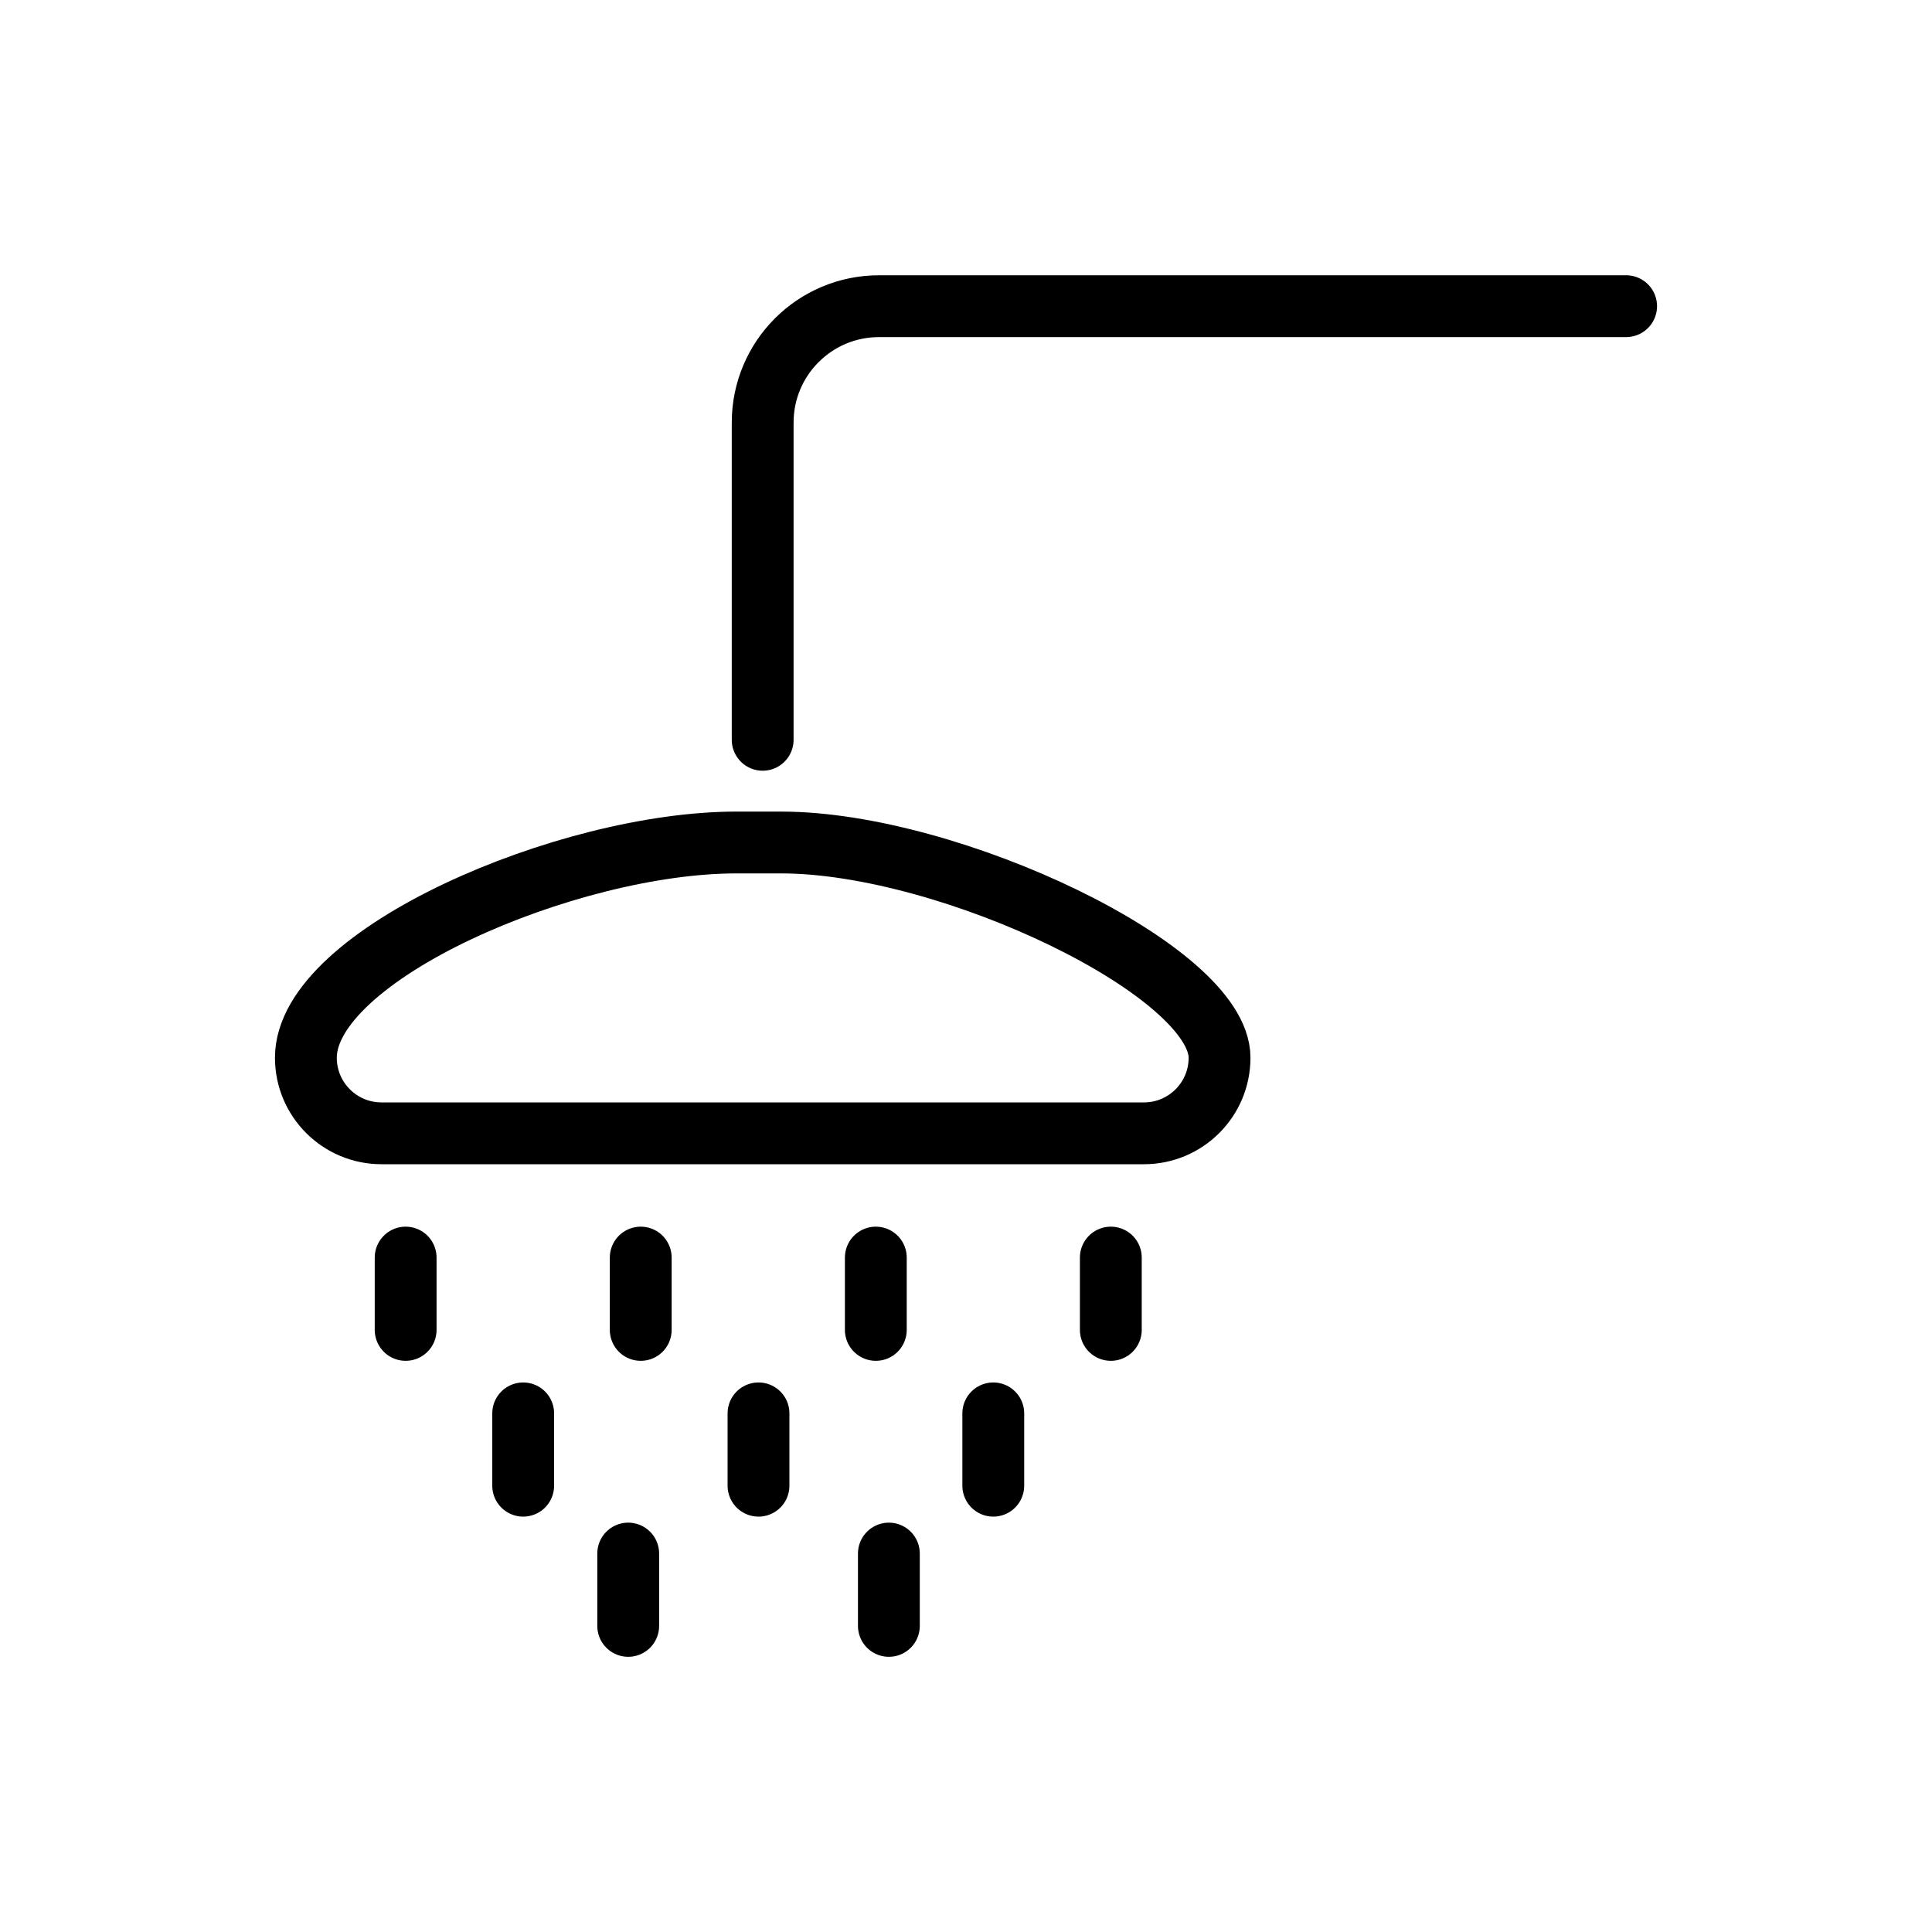 <?xml version="1.0" encoding="utf-8"?>
<!-- Generator: Adobe Illustrator 24.2.1, SVG Export Plug-In . SVG Version: 6.00 Build 0)  -->
<svg version="1.1" id="Layer_1" xmlns="http://www.w3.org/2000/svg" xmlns:xlink="http://www.w3.org/1999/xlink" x="0px" y="0px"
	 viewBox="0 0 2500 2500" style="enable-background:new 0 0 2500 2500;" xml:space="preserve">
<style type="text/css">
	.st0{fill:none;stroke:#000000;stroke-width:80;stroke-linecap:round;stroke-miterlimit:10;}
</style>
<g>
	<path class="st0" d="M2104.2,396.2h-966.7c-83.2,0-150.6,67.4-150.6,150.6v410.5"/>
	<path class="st0" d="M1011,1090.2h-58.5c-218.1,0-556.7,145.2-556.7,278.5l0,0c0,54,43.8,97.8,97.8,97.8h986.7
		c54,0,97.8-43.8,97.8-97.8l0,0C1578,1256.4,1229,1090.2,1011,1090.2z"/>
	<line class="st0" x1="524.9" y1="1627.3" x2="524.9" y2="1720.9"/>
	<line class="st0" x1="677" y1="1828.9" x2="677" y2="1922.5"/>
	<line class="st0" x1="1285.3" y1="1828.9" x2="1285.3" y2="1922.5"/>
	<line class="st0" x1="981.5" y1="1828.9" x2="981.5" y2="1922.5"/>
	<line class="st0" x1="829.1" y1="1627.3" x2="829.1" y2="1720.9"/>
	<line class="st0" x1="1150.2" y1="2010.3" x2="1150.2" y2="2103.9"/>
	<line class="st0" x1="812.9" y1="2010.3" x2="812.9" y2="2103.9"/>
	<line class="st0" x1="1437.4" y1="1627.3" x2="1437.4" y2="1720.9"/>
	<line class="st0" x1="1133.3" y1="1627.3" x2="1133.3" y2="1720.9"/>
</g>
</svg>
